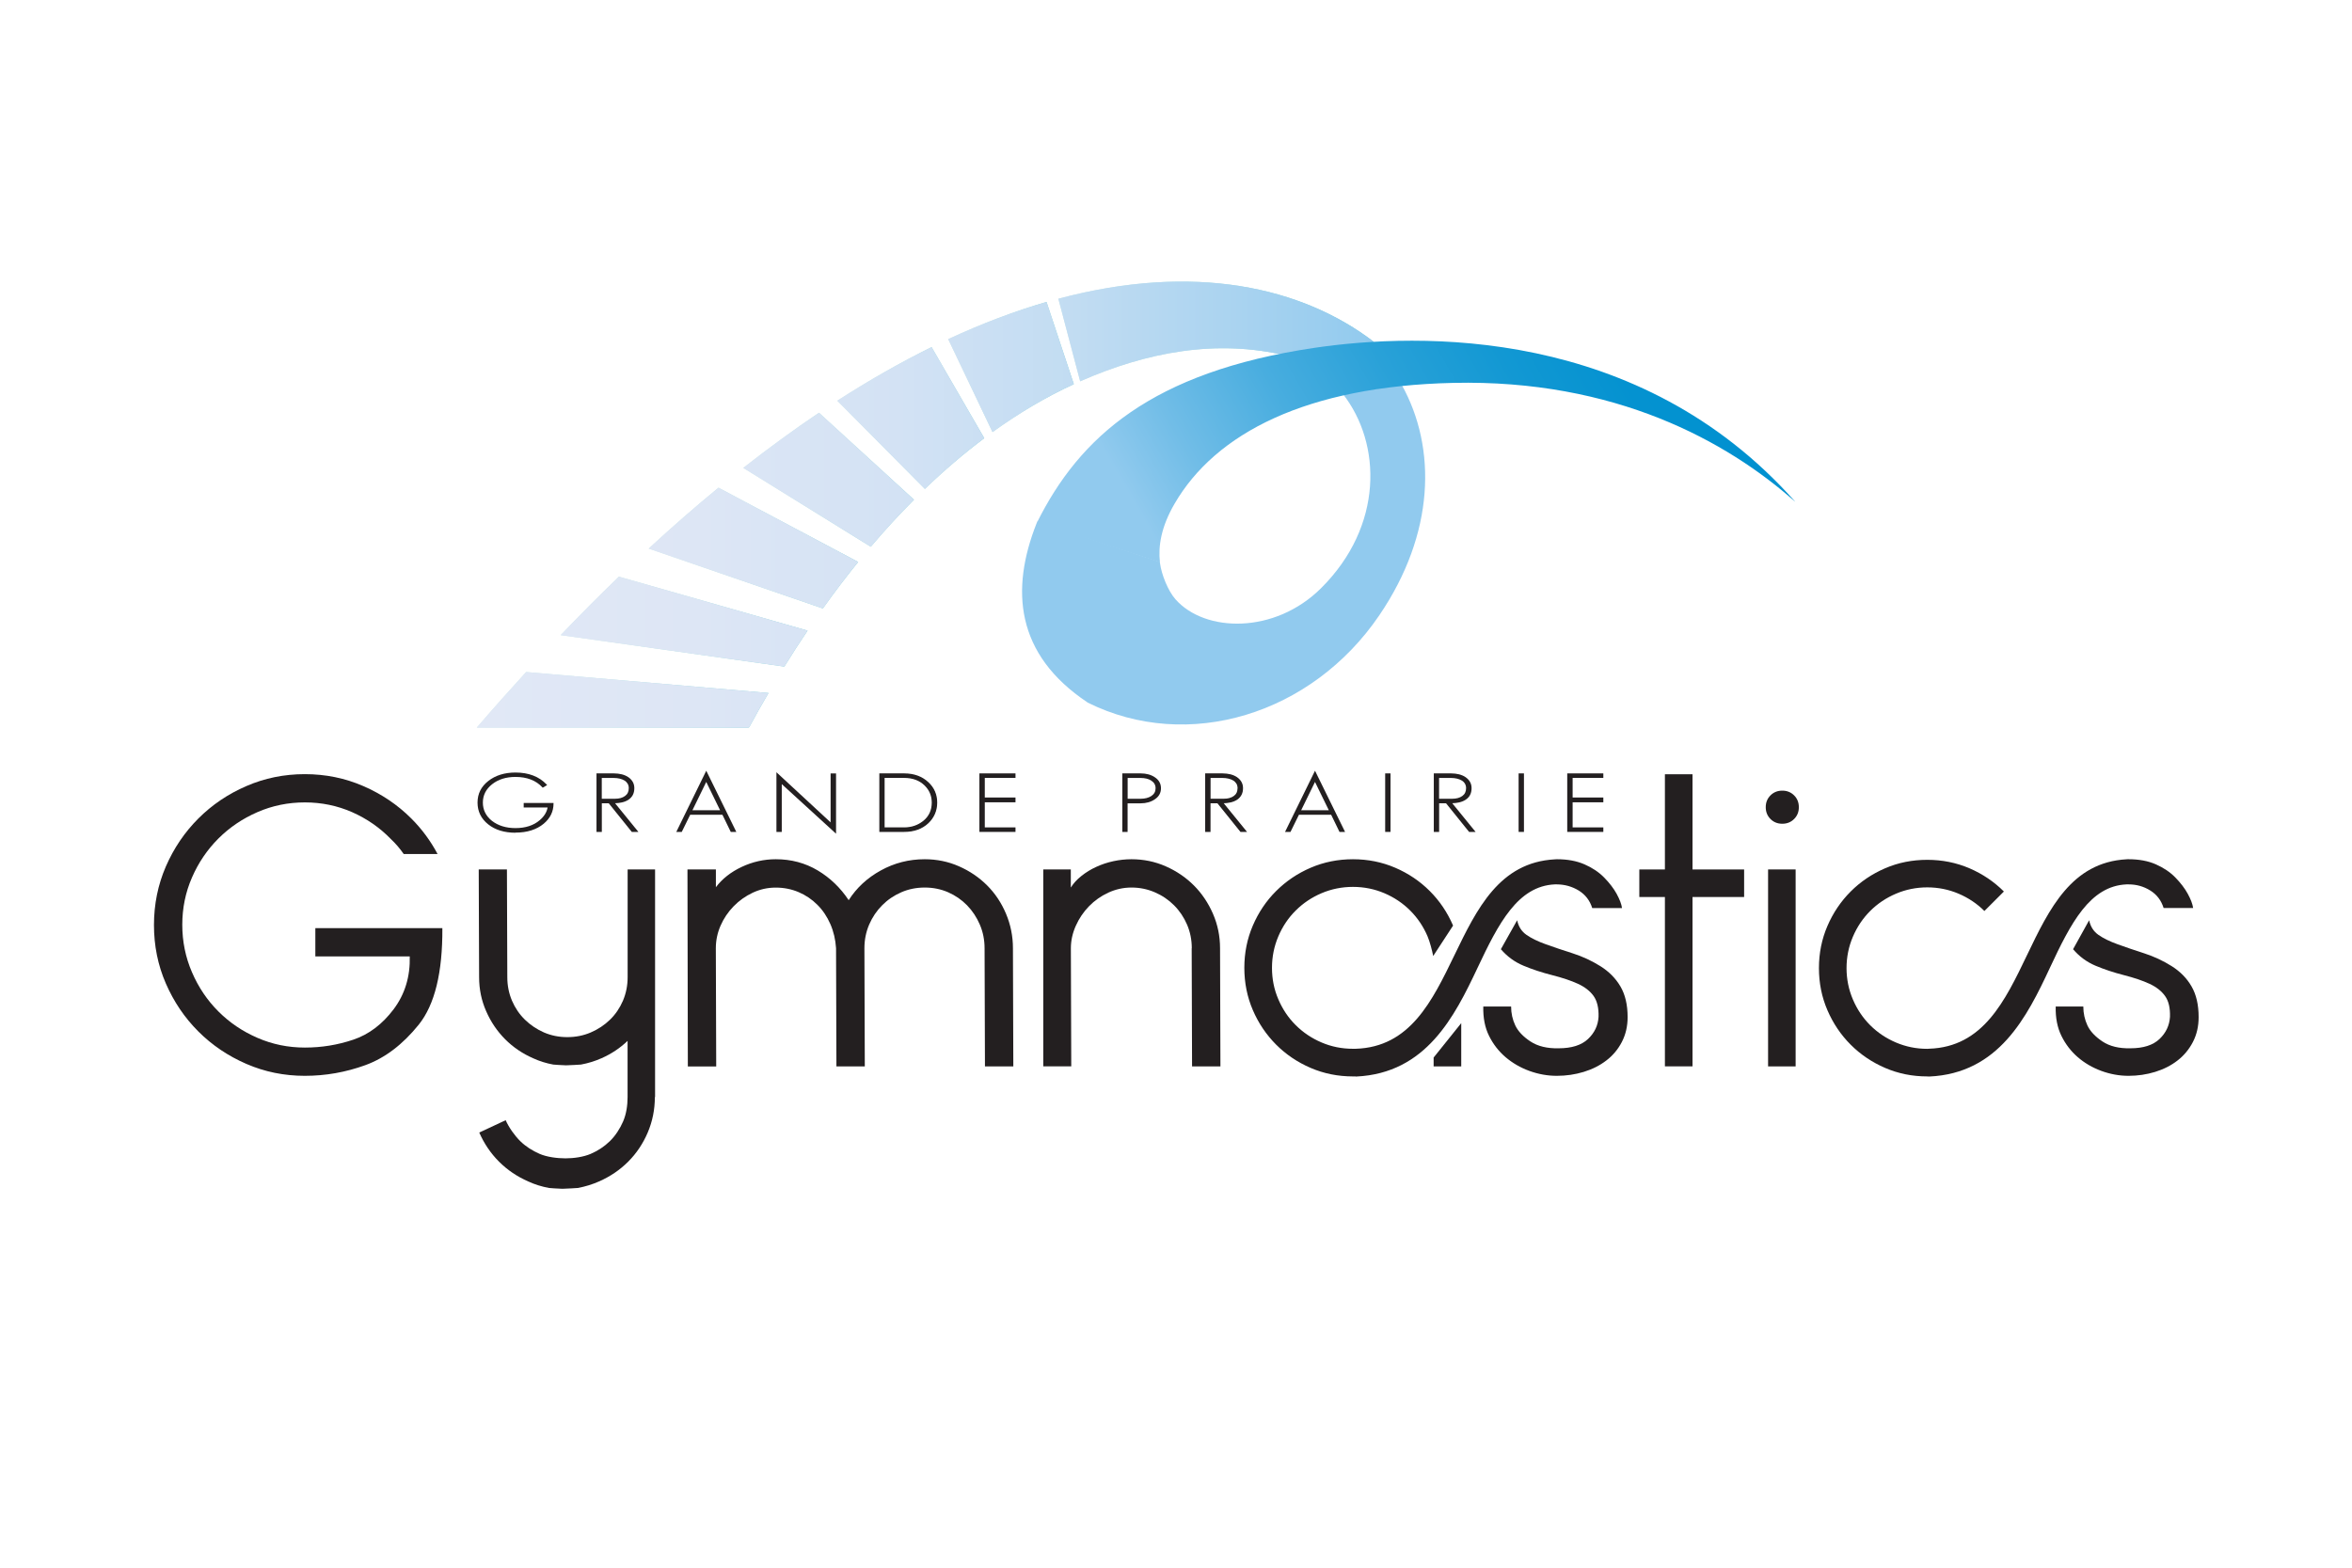 <?xml version="1.0" encoding="UTF-8"?>
<svg xmlns="http://www.w3.org/2000/svg" xmlns:xlink="http://www.w3.org/1999/xlink" id="Standard" viewBox="0 0 432 288">
  <defs>
    <style>
      .cls-1 {
        fill: url(#linear-gradient-8);
      }

      .cls-2 {
        fill: url(#linear-gradient-7);
      }

      .cls-3 {
        fill: url(#linear-gradient-5);
      }

      .cls-4 {
        fill: url(#linear-gradient-6);
      }

      .cls-5 {
        fill: url(#linear-gradient-9);
      }

      .cls-6 {
        fill: url(#linear-gradient-4);
      }

      .cls-7 {
        fill: url(#linear-gradient-3);
      }

      .cls-8 {
        fill: url(#linear-gradient-2);
      }

      .cls-9 {
        fill: #231f20;
      }

      .cls-10 {
        fill: url(#linear-gradient);
      }

      .cls-11 {
        fill: #91caee;
      }
    </style>
    <linearGradient id="linear-gradient" x1="153.79" y1="76.8" x2="180.77" y2="76.8" gradientUnits="userSpaceOnUse">
      <stop offset="0" stop-color="#d1ecea"></stop>
      <stop offset=".18" stop-color="#c8e9e8"></stop>
      <stop offset=".48" stop-color="#b0e1e2"></stop>
      <stop offset=".84" stop-color="#8ad4da"></stop>
      <stop offset="1" stop-color="#78ced6"></stop>
    </linearGradient>
    <linearGradient id="linear-gradient-2" x1="174.16" y1="67.43" x2="197.23" y2="67.43" xlink:href="#linear-gradient"></linearGradient>
    <linearGradient id="linear-gradient-3" x1="119.14" y1="100.69" x2="157.62" y2="100.69" xlink:href="#linear-gradient"></linearGradient>
    <linearGradient id="linear-gradient-4" x1="194.39" y1="60.89" x2="252.36" y2="60.89" xlink:href="#linear-gradient"></linearGradient>
    <linearGradient id="linear-gradient-5" x1="136.52" y1="88.14" x2="167.87" y2="88.14" xlink:href="#linear-gradient"></linearGradient>
    <linearGradient id="linear-gradient-6" x1="87.57" y1="128.57" x2="141.15" y2="128.57" xlink:href="#linear-gradient"></linearGradient>
    <linearGradient id="linear-gradient-7" x1="102.98" y1="114.2" x2="148.33" y2="114.2" xlink:href="#linear-gradient"></linearGradient>
    <linearGradient id="linear-gradient-8" x1="87.57" y1="104.36" x2="252.36" y2="104.36" gradientTransform="translate(0 -11.65)" gradientUnits="userSpaceOnUse">
      <stop offset="0" stop-color="#e1e8f6"></stop>
      <stop offset=".25" stop-color="#dde6f5"></stop>
      <stop offset=".47" stop-color="#d3e2f4"></stop>
      <stop offset=".67" stop-color="#c1dcf2"></stop>
      <stop offset=".85" stop-color="#a9d3f0"></stop>
      <stop offset="1" stop-color="#91caee"></stop>
    </linearGradient>
    <linearGradient id="linear-gradient-9" x1="193.65" y1="128.9" x2="263.23" y2="28.1" gradientTransform="translate(85.09 -78.72) rotate(25.39)" gradientUnits="userSpaceOnUse">
      <stop offset="0" stop-color="#91caee"></stop>
      <stop offset=".14" stop-color="#91caee"></stop>
      <stop offset=".25" stop-color="#71bde7"></stop>
      <stop offset=".41" stop-color="#48addf"></stop>
      <stop offset=".57" stop-color="#29a1d8"></stop>
      <stop offset=".73" stop-color="#1298d3"></stop>
      <stop offset=".87" stop-color="#0492d0"></stop>
      <stop offset="1" stop-color="#0091d0"></stop>
    </linearGradient>
  </defs>
  <g>
    <g>
      <path class="cls-9" d="M81.25,170.52c.05,8.15-1.4,14.05-4.33,17.71-2.94,3.65-6.21,6.14-9.82,7.45-3.61,1.31-7.31,1.96-11.11,1.96s-7.38-.73-10.74-2.19c-3.36-1.46-6.3-3.44-8.82-5.96-2.52-2.52-4.51-5.46-5.97-8.82-1.46-3.36-2.18-6.94-2.18-10.74s.73-7.38,2.18-10.74c1.46-3.36,3.45-6.3,5.97-8.82,2.52-2.52,5.46-4.51,8.82-5.96,3.36-1.46,6.94-2.19,10.74-2.19s7.38.73,10.74,2.19c3.36,1.46,6.3,3.44,8.82,5.96,1.93,1.93,3.53,4.1,4.82,6.52h-6.22c-.69-1-1.48-1.92-2.37-2.76-2.03-2.09-4.4-3.73-7.11-4.93-2.72-1.19-5.61-1.79-8.67-1.79s-5.96.59-8.7,1.78c-2.74,1.19-5.14,2.81-7.19,4.86-2.05,2.05-3.67,4.44-4.85,7.16-1.19,2.72-1.78,5.62-1.78,8.68s.59,5.97,1.78,8.72c1.18,2.75,2.8,5.15,4.85,7.2,2.05,2.05,4.44,3.67,7.19,4.86,2.74,1.19,5.64,1.78,8.7,1.78s6.02-.48,8.89-1.45c2.86-.96,5.33-2.83,7.41-5.59,2.07-2.76,3.06-6,2.96-9.71h-17.34v-5.19h23.34Z"></path>
      <path class="cls-9" d="M126.28,159.73h5.21v3.26c1.16-1.54,2.74-2.79,4.74-3.73,2-.94,4.09-1.41,6.26-1.41,2.85,0,5.41.69,7.71,2.06,2.29,1.37,4.18,3.2,5.68,5.46,1.45-2.27,3.41-4.09,5.9-5.46,2.48-1.37,5.17-2.06,8.07-2.06,2.22,0,4.32.43,6.29,1.3,1.98.87,3.7,2.04,5.17,3.51,1.47,1.47,2.63,3.21,3.47,5.21.84,2,1.27,4.11,1.27,6.33l.07,21.71h-5.21l-.07-21.71c0-1.54-.29-2.99-.87-4.34-.58-1.35-1.36-2.53-2.35-3.55-.99-1.01-2.15-1.81-3.47-2.39-1.33-.58-2.76-.87-4.3-.87s-2.98.29-4.31.87c-1.33.58-2.5,1.37-3.51,2.39-1.01,1.01-1.81,2.2-2.39,3.55-.58,1.35-.87,2.8-.87,4.34l.07,21.71h-5.21l-.07-21.71c-.1-1.59-.45-3.08-1.05-4.45-.6-1.37-1.4-2.56-2.39-3.54-.99-.99-2.13-1.76-3.44-2.32-1.3-.55-2.7-.83-4.2-.83s-2.91.32-4.23.94c-1.33.63-2.5,1.46-3.51,2.5-1.01,1.04-1.81,2.22-2.39,3.55-.58,1.33-.87,2.71-.87,4.16l.07,21.71h-5.21l-.07-36.18Z"></path>
      <path class="cls-9" d="M218.9,174.2c0-1.54-.29-2.99-.87-4.34-.58-1.35-1.37-2.53-2.39-3.55-1.01-1.01-2.19-1.81-3.54-2.39-1.35-.58-2.77-.87-4.27-.87s-2.92.32-4.27.94c-1.35.63-2.53,1.46-3.54,2.5-1.01,1.04-1.82,2.23-2.42,3.58-.6,1.35-.91,2.72-.91,4.12l.07,21.71h-5.14v-36.18h5.06v3.33c.48-.77,1.13-1.48,1.95-2.13.82-.65,1.72-1.21,2.71-1.66.99-.46,2.04-.81,3.15-1.05,1.11-.24,2.22-.36,3.33-.36,2.22,0,4.32.43,6.29,1.3,1.98.87,3.7,2.04,5.17,3.51,1.47,1.47,2.64,3.21,3.51,5.21.87,2,1.3,4.11,1.3,6.33l.07,21.71h-5.21l-.07-21.71Z"></path>
      <path class="cls-9" d="M301.1,164.79v-5.06h4.7v-17.49h5.07v17.49h9.48v5.06h-9.48v31.11h-5.07v-31.11h-4.7Z"></path>
      <path class="cls-9" d="M324.32,148.29c0-.87.29-1.59.87-2.17.58-.58,1.3-.87,2.17-.87s1.59.29,2.17.87c.58.58.87,1.3.87,2.17s-.29,1.59-.87,2.17c-.58.58-1.3.87-2.17.87s-1.59-.29-2.17-.87c-.58-.58-.87-1.3-.87-2.17ZM324.75,159.73h5.06v36.18h-5.06v-36.18Z"></path>
      <g>
        <path class="cls-9" d="M278.66,169.06c.24,1.16.81,2.05,1.71,2.68.9.63,2.09,1.21,3.57,1.74,1.49.53,3.13,1.09,4.93,1.66,1.8.58,3.49,1.36,5.07,2.35,1.58.99,2.81,2.23,3.69,3.73.88,1.5,1.32,3.38,1.32,5.64,0,1.69-.36,3.21-1.06,4.56-.7,1.35-1.65,2.49-2.85,3.4-1.19.92-2.58,1.62-4.16,2.1-1.58.48-3.22.72-4.93.72s-3.38-.3-5.04-.9c-1.65-.6-3.11-1.45-4.38-2.53-1.27-1.09-2.28-2.39-3.03-3.91-.76-1.52-1.11-3.32-1.06-5.39h5.11c0,1.24.26,2.4.77,3.48.52,1.08,1.44,2.05,2.79,2.94,1.34.88,3.07,1.3,5.17,1.25,2.39,0,4.19-.57,5.39-1.7,1.2-1.13,1.85-2.49,1.94-4.08.05-1.64-.26-2.91-.91-3.83-.65-.91-1.62-1.66-2.88-2.24-1.26-.58-2.85-1.11-4.74-1.59-1.9-.48-3.65-1.06-5.25-1.73-1.61-.67-2.99-1.68-4.16-3.03"></path>
        <path class="cls-9" d="M268.39,187.96v7.95h-5.07v-1.63l5.07-6.32Z"></path>
        <path class="cls-9" d="M296.94,164.21c-.56-1.01-1.33-2.01-2.3-3-.97-.99-2.18-1.8-3.61-2.42-1.44-.63-3.13-.94-5.07-.94l-.37.02c-20.36,1.09-16.6,34.18-36.6,34.8h-.49c-2.03,0-3.95-.38-5.77-1.16-1.81-.77-3.4-1.84-4.75-3.19-1.36-1.35-2.42-2.94-3.19-4.75-.78-1.81-1.16-3.74-1.16-5.77s.39-3.95,1.16-5.77c.77-1.81,1.83-3.4,3.19-4.75,1.35-1.35,2.94-2.42,4.75-3.19,1.82-.77,3.74-1.16,5.77-1.16s3.96.39,5.77,1.16c1.81.77,3.4,1.84,4.75,3.19,1.36,1.36,2.42,2.94,3.19,4.75.41.96.83,2.57,1.03,3.6l3.65-5.59c-1.04-2.42-2.47-4.54-4.28-6.35-1.81-1.81-3.93-3.24-6.35-4.28-2.42-1.04-5.01-1.56-7.76-1.56s-5.34.52-7.76,1.56c-2.42,1.04-4.53,2.47-6.35,4.28s-3.24,3.93-4.28,6.35c-1.04,2.42-1.56,5.01-1.56,7.76s.52,5.34,1.56,7.76c1.04,2.42,2.47,4.53,4.28,6.35,1.81,1.81,3.93,3.24,6.35,4.28,2.42,1.04,5.01,1.56,7.76,1.56h.51v.02s.05,0,.08,0h.02c12.83-.61,18.04-11,22.27-19.96,3.86-8.2,7.41-15.04,14.2-15.34h.37c1.46.01,2.8.39,4.02,1.13,1.21.75,2.04,1.82,2.48,3.22h5.47c-.1-.72-.43-1.59-.98-2.6Z"></path>
      </g>
      <g>
        <path class="cls-9" d="M383.72,169.06c.24,1.16.81,2.05,1.7,2.68.89.63,2.08,1.21,3.55,1.74,1.47.53,3.1,1.09,4.88,1.66,1.78.58,3.46,1.36,5.03,2.35,1.57.99,2.79,2.23,3.65,3.73.87,1.5,1.3,3.38,1.3,5.64,0,1.69-.35,3.21-1.05,4.56-.7,1.35-1.64,2.49-2.82,3.4-1.18.92-2.56,1.62-4.12,2.1-1.57.48-3.2.72-4.88.72s-3.35-.3-4.99-.9c-1.64-.6-3.09-1.45-4.34-2.53-1.26-1.09-2.25-2.39-3-3.91-.75-1.52-1.1-3.32-1.05-5.39h5.07c0,1.24.26,2.4.76,3.48.51,1.08,1.43,2.05,2.76,2.94,1.33.88,3.04,1.3,5.13,1.25,2.37,0,4.15-.57,5.34-1.7,1.19-1.13,1.83-2.49,1.93-4.08.05-1.64-.25-2.91-.91-3.83-.65-.91-1.6-1.66-2.86-2.24-1.25-.58-2.82-1.11-4.7-1.59-1.88-.48-3.62-1.06-5.21-1.73-1.59-.67-2.97-1.68-4.12-3.03"></path>
        <path class="cls-9" d="M390.95,157.85c1.93,0,3.6.31,5.03.94,1.42.63,2.62,1.43,3.58,2.42.96.99,1.73,1.99,2.28,3,.55,1.01.88,1.88.98,2.6h-5.42c-.44-1.4-1.25-2.47-2.46-3.22-1.21-.75-2.53-1.12-3.98-1.12h-.37c-6.74.29-10.25,7.13-14.08,15.33-4.2,8.99-9.38,19.41-22.18,19.97l-.34-.02c-2.75,0-5.33-.52-7.74-1.56-2.41-1.04-4.52-2.46-6.33-4.27-1.81-1.81-3.23-3.92-4.27-6.33-1.04-2.41-1.56-4.99-1.56-7.74s.52-5.33,1.56-7.74c1.04-2.41,2.46-4.52,4.27-6.33,1.81-1.81,3.92-3.23,6.33-4.27,2.41-1.04,4.99-1.55,7.74-1.55s5.33.52,7.74,1.55c2.41,1.04,4.52,2.46,6.33,4.27l-3.58,3.58c-1.35-1.35-2.93-2.41-4.74-3.18-1.81-.77-3.73-1.16-5.75-1.16s-3.94.39-5.75,1.16c-1.81.77-3.39,1.83-4.74,3.18-1.35,1.35-2.41,2.93-3.18,4.74-.77,1.81-1.16,3.73-1.16,5.75s.39,3.94,1.16,5.75c.77,1.81,1.83,3.39,3.18,4.74,1.35,1.35,2.93,2.41,4.74,3.18,1.81.77,3.72,1.16,5.75,1.16l.32-.02c19.83-.62,16.11-33.71,36.29-34.8l.37-.02Z"></path>
      </g>
      <path class="cls-9" d="M120.32,201.55v-21.89h0s0-.09,0-.14v-19.79h-5.04v19.79c0,1.54-.29,2.97-.86,4.32-.58,1.34-1.37,2.51-2.38,3.49-1.01.98-2.18,1.76-3.53,2.34-1.34.58-2.78.86-4.32.86s-2.96-.29-4.28-.86c-1.32-.58-2.48-1.36-3.49-2.34-1.01-.98-1.8-2.15-2.38-3.49-.57-1.34-.86-2.78-.86-4.32v-.07l-.07-19.72h-5.18l.07,19.72v.07c0,2.21.43,4.29,1.3,6.26.86,1.97,2.03,3.68,3.49,5.15,1.46,1.46,3.18,2.63,5.15,3.49,1.15.53,2.37.91,3.67,1.15,0,0,1.74.14,2.37.14s2.73-.14,2.73-.14c1.3-.24,2.54-.62,3.74-1.15,1.83-.8,3.43-1.87,4.82-3.2v10.33c0,1.54-.24,3.13-.82,4.47-.58,1.34-1.42,2.63-2.43,3.62-1.01.98-2.18,1.76-3.53,2.34-1.34.57-3.09.82-4.63.82s-3.44-.25-4.76-.83c-1.32-.58-2.5-1.32-3.51-2.3-1.01-.98-2.13-2.54-2.71-3.88l-4.85,2.27c.9,2.05,2.11,3.83,3.63,5.35,1.52,1.52,3.31,2.73,5.35,3.63,1.2.55,2.47.95,3.82,1.2,0,0,1.81.15,2.47.15s2.84-.15,2.84-.15c1.35-.25,2.64-.65,3.89-1.2,2.05-.9,3.83-2.11,5.35-3.63,1.52-1.52,2.72-3.31,3.59-5.35.87-2.05,1.31-4.22,1.31-6.51"></path>
    </g>
    <g>
      <path class="cls-9" d="M94.68,152.98c-2.03,0-3.72-.51-5-1.53-1.3-1.03-1.97-2.37-1.97-4s.66-2.94,1.97-3.97c1.31-1.03,2.99-1.56,5-1.56,2.41,0,4.34.74,5.72,2.2l.1.1-.82.49-.06-.07c-1.17-1.27-2.83-1.91-4.94-1.91-1.72,0-3.17.45-4.3,1.35-1.12.89-1.69,2.02-1.69,3.36s.56,2.48,1.67,3.36c1.14.88,2.59,1.33,4.32,1.33,1.84,0,3.34-.49,4.46-1.46.81-.69,1.29-1.47,1.44-2.33h-4.39v-.83h5.48v.11c0,1.46-.61,2.71-1.81,3.71-1.3,1.08-3.04,1.63-5.17,1.63Z"></path>
      <path class="cls-9" d="M117.23,152.83h-1.19l-.03-.04-4.2-5.22h-1.27v5.26h-.98v-10.75h3.2c.51,0,.99.06,1.45.17.46.12.86.29,1.19.52.34.23.61.52.81.85.2.34.3.74.3,1.18,0,.48-.1.9-.28,1.25-.19.35-.46.64-.8.87-.34.22-.74.39-1.2.49-.39.09-.81.14-1.26.15l4.28,5.26ZM110.53,146.74h2.41c.77,0,1.4-.17,1.86-.51.46-.33.69-.8.69-1.44,0-.31-.07-.59-.21-.82-.14-.23-.33-.43-.58-.58-.25-.15-.54-.27-.88-.35-.34-.08-.71-.12-1.09-.12h-2.2v3.82Z"></path>
      <path class="cls-9" d="M135.24,152.83h-1.02l-1.53-3.15h-5.92l-1.55,3.15h-1l.08-.17,5.42-11.07,5.52,11.24ZM127.18,148.85h5.08l-2.54-5.2-2.54,5.2Z"></path>
      <path class="cls-9" d="M153.56,153.16l-9.97-9.11v8.79h-.98v-10.97l9.95,9.21v-8.99h1v11.08Z"></path>
      <g>
        <path class="cls-9" d="M170.46,151.13c-1.12,1.06-2.58,1.59-4.39,1.59h-4.44v-10.52h4.44c1.79,0,3.25.53,4.37,1.59,1.06.99,1.59,2.21,1.59,3.66s-.52,2.68-1.57,3.68ZM169.9,144.2c-.97-.94-2.25-1.42-3.83-1.42h-3.7v9.33h3.7c1.37,0,2.56-.4,3.57-1.21,1.08-.86,1.62-2.02,1.62-3.46,0-1.29-.46-2.37-1.36-3.24Z"></path>
        <path class="cls-9" d="M166.07,152.83h-4.56v-10.75h4.56c1.81,0,3.31.55,4.45,1.62,1.08,1.01,1.62,2.27,1.62,3.74s-.54,2.75-1.6,3.77c-1.14,1.08-2.64,1.62-4.47,1.62ZM162.49,152h3.58c1.34,0,2.51-.4,3.49-1.18,1.05-.84,1.58-1.97,1.58-3.37,0-1.25-.45-2.31-1.33-3.16-.94-.92-2.2-1.38-3.75-1.38h-3.58v9.1Z"></path>
      </g>
      <path class="cls-9" d="M186.52,152.83h-6.63v-10.75h6.63v.83h-5.64v3.6h5.64v.88h-5.64v4.61h5.64v.83Z"></path>
      <g>
        <path class="cls-9" d="M227.9,152.72l-4.24-5.26h-1.44v5.26h-.75v-10.52h3.08c.5,0,.97.06,1.42.17.45.11.83.28,1.16.5.32.22.58.49.77.82.19.32.29.7.29,1.12,0,.46-.09.86-.27,1.19-.18.33-.43.61-.76.83-.33.22-.72.37-1.17.48-.45.1-.94.15-1.47.15l4.27,5.26h-.9ZM227.19,143.91c-.15-.25-.36-.46-.62-.62-.26-.16-.57-.28-.91-.37-.35-.08-.72-.12-1.12-.12h-2.32v4.05h2.52c.8,0,1.44-.18,1.93-.53.49-.35.74-.86.74-1.53,0-.33-.07-.63-.22-.88Z"></path>
        <path class="cls-9" d="M229.03,152.83h-1.19l-.03-.04-4.2-5.22h-1.27v5.26h-.98v-10.75h3.2c.51,0,.99.06,1.45.17.46.12.86.29,1.19.52.34.23.61.52.81.85.2.34.3.74.3,1.18,0,.48-.1.9-.29,1.25-.19.35-.46.64-.8.87-.34.22-.74.39-1.2.49-.39.09-.81.14-1.26.15l4.28,5.26ZM222.34,146.74h2.41c.77,0,1.4-.17,1.87-.51.46-.33.69-.8.69-1.44,0-.31-.07-.59-.21-.82-.14-.23-.33-.43-.58-.58s-.54-.27-.88-.35c-.34-.08-.71-.12-1.09-.12h-2.2v3.82Z"></path>
      </g>
      <path class="cls-9" d="M247.05,152.83h-1.02l-1.53-3.15h-5.92l-1.55,3.15h-1l.08-.17,5.42-11.07,5.52,11.24ZM238.98,148.85h5.09l-2.54-5.2-2.54,5.2Z"></path>
      <path class="cls-9" d="M255.4,152.83h-.98v-10.75h.98v10.75Z"></path>
      <path class="cls-9" d="M271.02,152.83h-1.19l-.03-.04-4.2-5.22h-1.27v5.26h-.98v-10.75h3.19c.51,0,.99.06,1.45.17.46.12.86.29,1.19.52.33.23.61.51.81.85.2.34.3.74.3,1.18,0,.48-.1.9-.28,1.25s-.46.64-.81.87c-.34.22-.74.39-1.2.49-.39.09-.81.14-1.26.15l4.28,5.26ZM264.32,146.74h2.4c.77,0,1.4-.17,1.87-.51.46-.33.69-.8.69-1.44,0-.31-.07-.59-.21-.82-.14-.24-.33-.43-.58-.58-.25-.15-.54-.27-.88-.35-.34-.08-.71-.12-1.09-.12h-2.2v3.82Z"></path>
      <path class="cls-9" d="M279.91,152.83h-.98v-10.75h.98v10.75Z"></path>
      <path class="cls-9" d="M294.49,152.83h-6.63v-10.75h6.63v.83h-5.64v3.6h5.64v.88h-5.64v4.61h5.64v.83Z"></path>
      <path class="cls-9" d="M207.12,152.83h-.98v-10.75h3.36c1.04,0,1.93.24,2.64.73.73.49,1.1,1.16,1.1,2s-.37,1.52-1.1,2.01c-.71.5-1.6.76-2.64.76h-2.39v5.26ZM207.12,146.74h2.37c.8,0,1.47-.17,1.99-.51.52-.35.77-.82.77-1.42s-.26-1.06-.8-1.41c-.49-.32-1.15-.48-1.96-.48h-2.37v3.82Z"></path>
    </g>
  </g>
  <g>
    <g>
      <g>
        <path class="cls-10" d="M153.79,73.62l16.09,16.2c3.57-3.44,7.21-6.55,10.9-9.32l-9.67-16.73c-5.59,2.75-11.36,6.01-17.32,9.84Z"></path>
        <path class="cls-8" d="M174.16,62.31l8.14,17.07c4.91-3.55,9.9-6.49,14.93-8.81l-5.01-15.1c-5.76,1.67-11.78,3.92-18.06,6.83Z"></path>
        <path class="cls-7" d="M119.14,100.78l32,11c2.12-2.98,4.28-5.83,6.48-8.54l-25.65-13.64c-4.21,3.45-8.49,7.18-12.84,11.19Z"></path>
        <path class="cls-6" d="M198.4,70.05c12.29-5.41,25.08-7.78,37.85-4.72l16.11-2.51c-13.16-10.09-32.99-14.61-57.97-7.94l4.01,15.18Z"></path>
        <path class="cls-3" d="M136.52,85.96l23.42,14.48c2.6-3.07,5.24-5.95,7.93-8.64l-17.44-15.97c-4.53,3.04-9.17,6.42-13.9,10.12Z"></path>
        <path class="cls-4" d="M87.57,133.66l.38.02h49.54l.14-.12c1.15-2.13,2.33-4.21,3.52-6.25l-44.51-3.85c-3,3.28-6.02,6.67-9.07,10.21Z"></path>
        <path class="cls-2" d="M102.98,116.68l41.08,5.78c1.4-2.26,2.82-4.47,4.27-6.61l-34.65-9.91c-3.52,3.39-7.09,6.97-10.7,10.74Z"></path>
      </g>
      <g>
        <path class="cls-1" d="M153.79,73.62l16.09,16.2c3.57-3.44,7.21-6.55,10.9-9.32l-9.67-16.73c-5.59,2.75-11.36,6.01-17.32,9.84Z"></path>
        <path class="cls-1" d="M174.16,62.31l8.14,17.07c4.91-3.55,9.9-6.49,14.93-8.81l-5.01-15.1c-5.76,1.67-11.78,3.92-18.06,6.83Z"></path>
        <path class="cls-1" d="M119.14,100.78l32,11c2.12-2.98,4.28-5.83,6.48-8.54l-25.65-13.64c-4.21,3.45-8.49,7.18-12.84,11.19Z"></path>
        <path class="cls-1" d="M198.4,70.05c12.29-5.41,25.08-7.78,37.85-4.72l16.11-2.51c-13.16-10.09-32.99-14.61-57.97-7.94l4.01,15.18Z"></path>
        <path class="cls-1" d="M136.52,85.96l23.42,14.48c2.6-3.07,5.24-5.95,7.93-8.64l-17.44-15.97c-4.53,3.04-9.17,6.42-13.9,10.12Z"></path>
        <path class="cls-1" d="M87.57,133.66l.38.02h49.54l.14-.12c1.15-2.13,2.33-4.21,3.52-6.25l-44.51-3.85c-3,3.28-6.02,6.67-9.07,10.21Z"></path>
        <path class="cls-1" d="M102.98,116.68l41.08,5.78c1.4-2.26,2.82-4.47,4.27-6.61l-34.65-9.91c-3.52,3.39-7.09,6.97-10.7,10.74Z"></path>
      </g>
    </g>
    <path class="cls-11" d="M246.65,72.37c7.14,9.12,7.49,24.27-4.02,35.7-8.52,8.46-21.33,8.15-26.73,2.02-1.39-1.58-2.56-4.57-2.83-6.59,0-.07-.05-.21-.05-.28l-22.47-7.42c-.03.07-.14.3-.17.37-4.77,12.09-3.92,24.02,9.38,32.88l.03.03c18.4,9.14,41.15,2.22,53.57-16.07,10.16-14.96,10.59-30.66,4.09-42.33l-10.8,1.68Z"></path>
    <path class="cls-5" d="M329.64,92.07c-28.55-32.09-68.92-31.01-88.2-28.17-29.93,4.42-43.17,16.45-50.96,32.07l22.57,7.33c-.34-2.97.22-6.52,2.68-10.75,7.53-12.97,24.26-21.61,51.2-22.21,29.68-.66,50.25,10.69,62.79,21.83l-.08-.11Z"></path>
  </g>
</svg>
